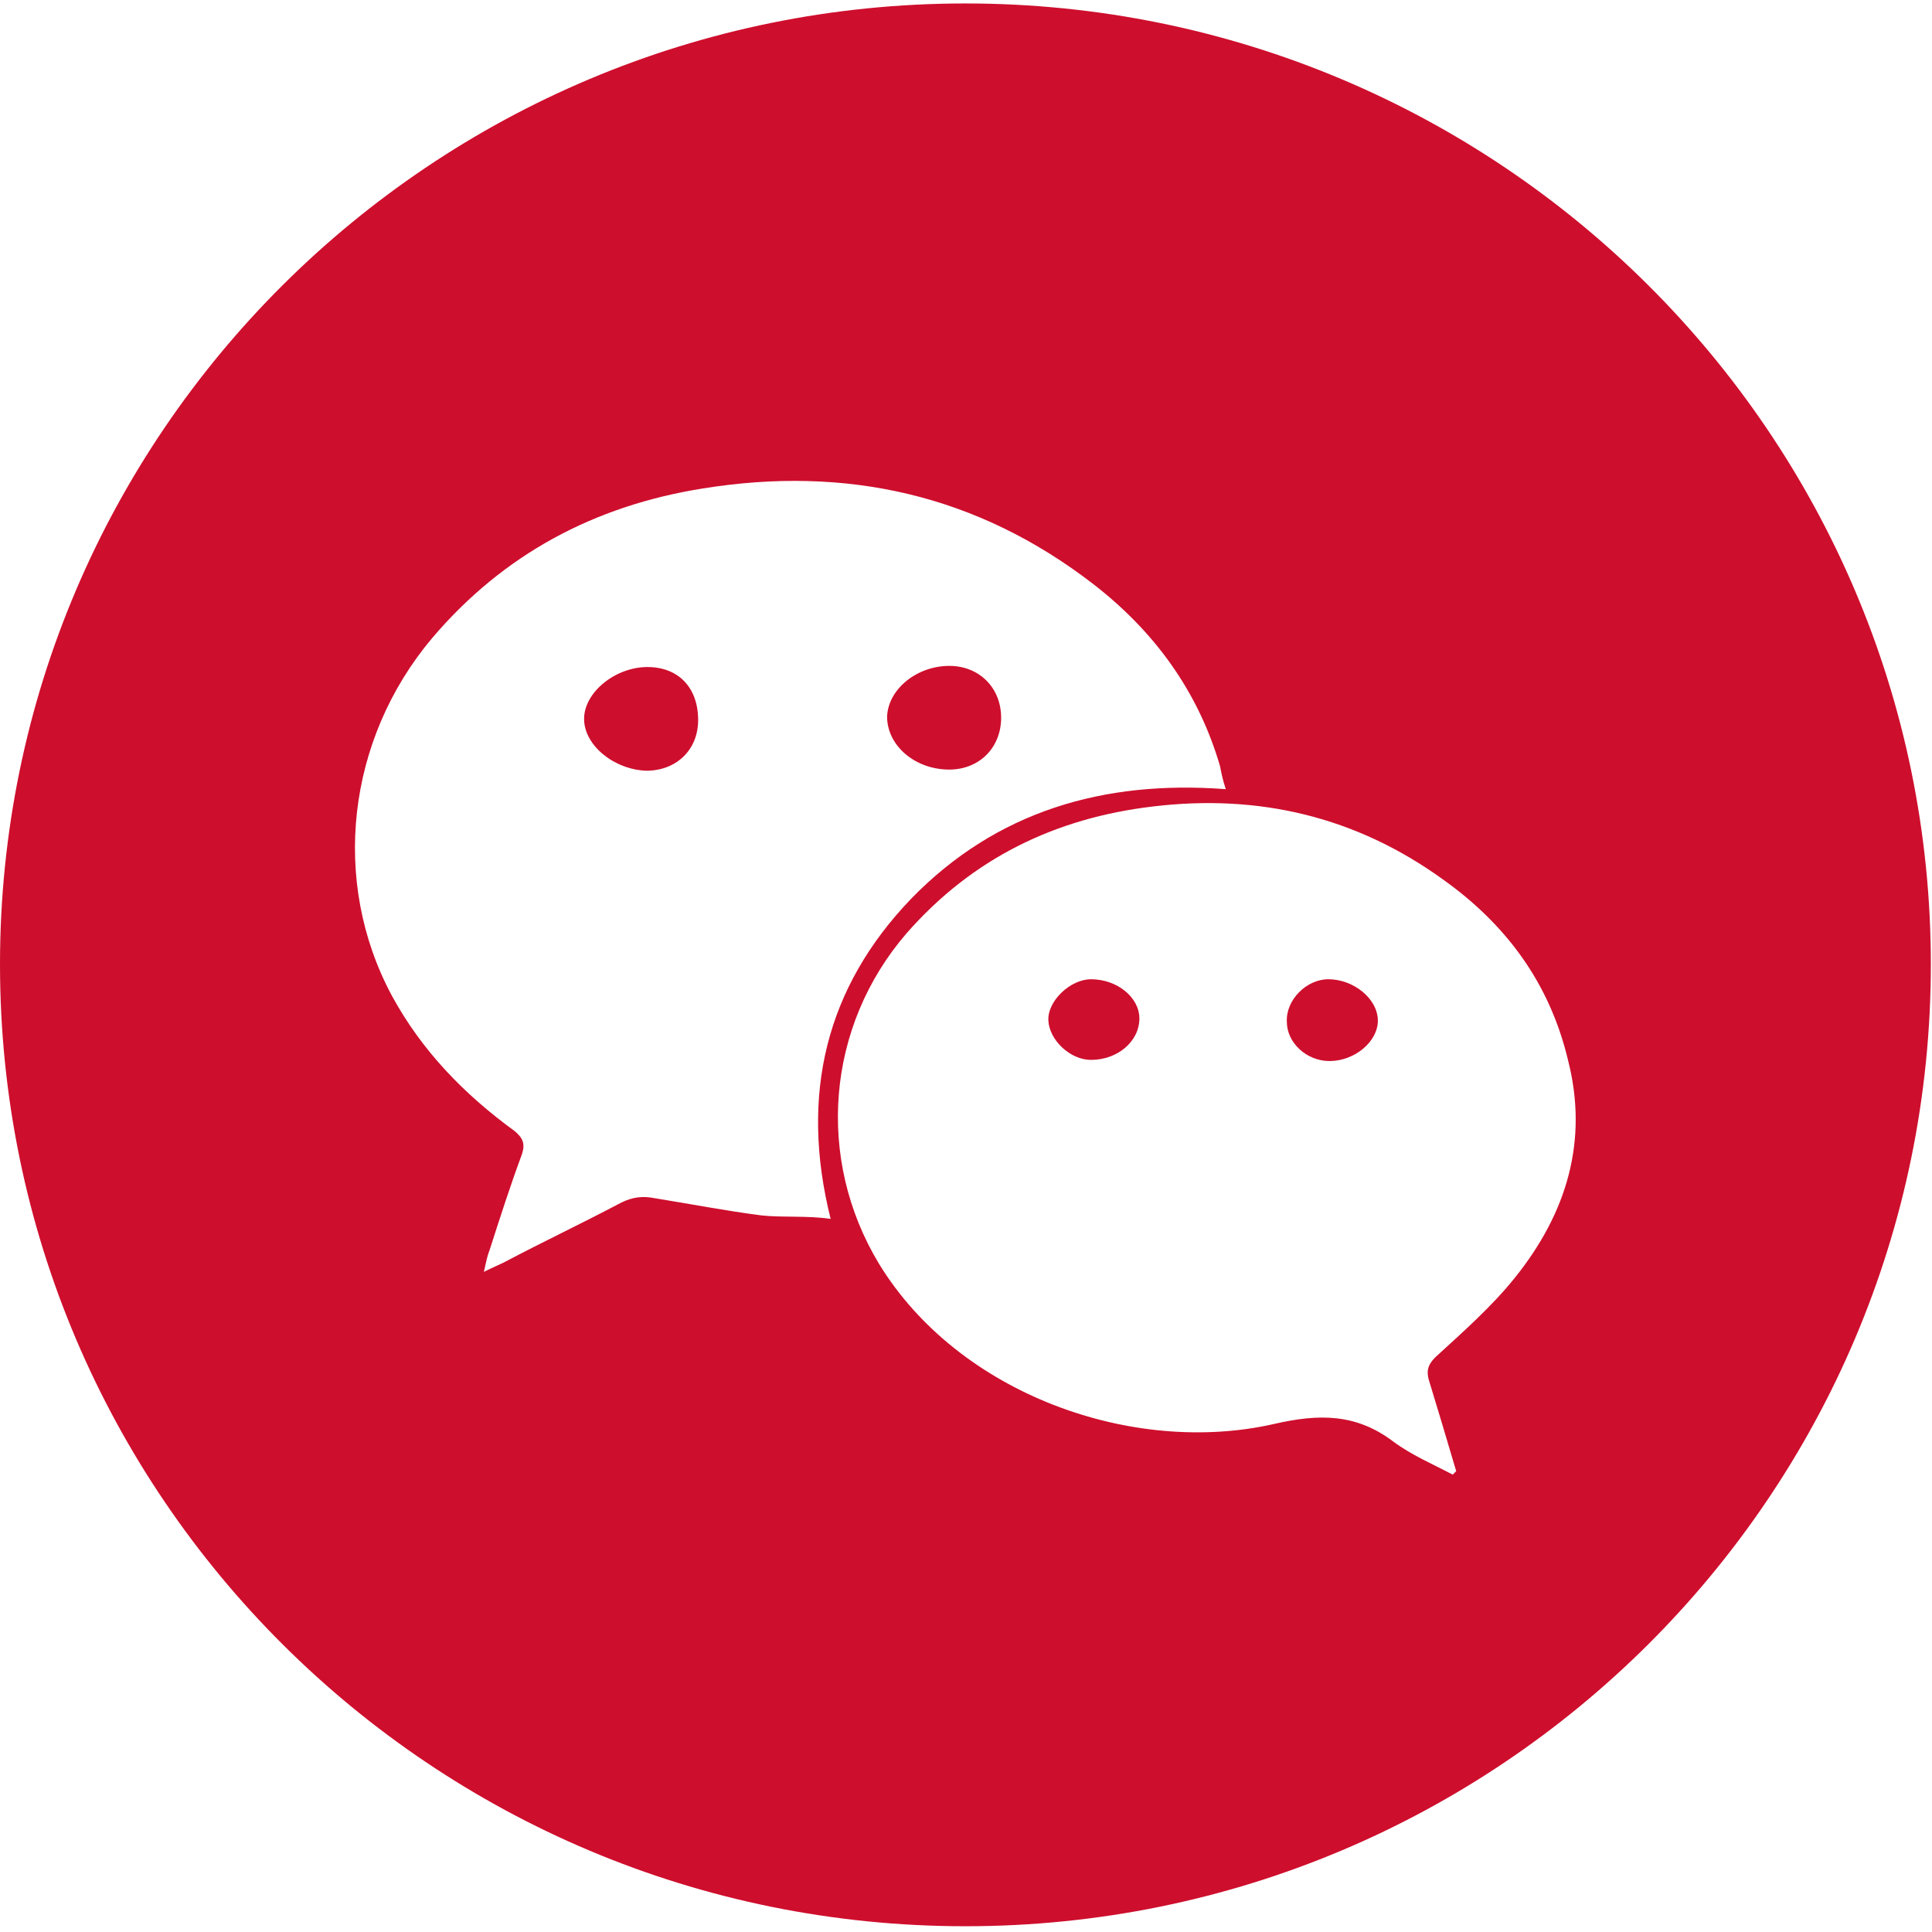 <?xml version="1.0" encoding="utf-8"?>
<!-- Generator: Adobe Illustrator 25.3.1, SVG Export Plug-In . SVG Version: 6.00 Build 0)  -->
<svg version="1.1" id="Capa_1" xmlns="http://www.w3.org/2000/svg" xmlns:xlink="http://www.w3.org/1999/xlink" x="0px" y="0px"
	 viewBox="0 0 167.7 167.7" style="enable-background:new 0 0 167.7 167.7;" xml:space="preserve">
<style type="text/css">
	.st0{fill:#CE0E2D;}
</style>
<g>
	<path class="st0" d="M-182.2,0.3c-46.3,0-83.8,37.6-83.8,83.9c0,41.5,30.2,75.9,69.8,82.6v-65.1h-20.2V78.2h20.2V61
		c0-20,12.2-31,30.1-31c8.6,0,15.9,0.6,18.1,0.9v20.9h-12.4c-9.7,0-11.6,4.6-11.6,11.4v14.9h23.2l-3,23.4H-172v65.7
		c41.5-5,73.6-40.3,73.6-83.2C-98.3,37.9-135.9,0.3-182.2,0.3z"/>
</g>
<g>
	<path class="st0" d="M94.7,85c-1.8,0-3.8,1.9-3.7,3.6c0.1,1.7,1.9,3.4,3.7,3.4c2.3,0,4.2-1.6,4.2-3.6C98.9,86.6,97,85,94.7,85z"/>
	<path class="st0" d="M56.2,57.9c-2.8,0-5.5,2.2-5.5,4.5c0,2.3,2.6,4.4,5.4,4.5c2.6,0,4.5-1.8,4.5-4.4
		C60.6,59.7,58.9,57.9,56.2,57.9z"/>
	<path class="st0" d="M82.4,66.8c2.6,0,4.5-1.9,4.5-4.5c0-2.6-1.9-4.5-4.5-4.5c-2.8,0-5.3,2-5.4,4.4C77,64.7,79.4,66.8,82.4,66.8z"
		/>
	<path class="st0" d="M83.8,0.3C37.5,0.3,0,37.7,0,83.7c0,46.1,37.5,83.5,83.8,83.5c46.3,0,83.8-37.4,83.8-83.5
		C167.6,37.7,130.1,0.3,83.8,0.3z M66.1,105.5c-3.1-0.4-6.2-1-9.3-1.5c-1-0.2-1.9-0.1-2.9,0.4c-3.4,1.8-6.8,3.4-10.2,5.2
		c-0.4,0.2-0.9,0.4-1.7,0.8c0.2-0.9,0.3-1.4,0.5-1.9c0.9-2.8,1.8-5.6,2.8-8.3c0.3-0.9,0.1-1.4-0.6-2c-4.4-3.2-8.1-7-10.7-11.8
		c-5.3-9.9-3.9-22.2,3.5-31c6.2-7.3,14.1-11.5,23.5-13c12.4-2,23.8,0.5,33.9,8.3c5.3,4.1,9.1,9.3,11,15.8c0.1,0.5,0.2,1.1,0.5,2
		c-10.6-0.8-19.9,1.9-27.3,9.5c-7.4,7.7-9.7,17-7,27.8C70,105.5,68,105.7,66.1,105.5z M131.5,110.9c-2,2.5-4.5,4.7-6.9,6.9
		c-0.6,0.6-0.8,1.1-0.6,1.9c0.8,2.6,1.6,5.3,2.4,8c-0.1,0.1-0.2,0.2-0.3,0.3c-1.7-0.9-3.6-1.7-5.2-2.9c-3.2-2.4-6.4-2.4-10.3-1.5
		c-12.3,2.8-27.4-2.6-34.3-13.9c-5.5-9.1-4.6-20.6,2.4-28.7c5.7-6.5,12.9-10,21.4-11c9.2-1.1,17.6,0.9,25.1,6.3
		c5.5,3.9,9.3,9,10.9,15.7C137.9,99,136,105.3,131.5,110.9z"/>
	<path class="st0" d="M115.3,85c-1.9,0-3.7,1.8-3.6,3.7c0,1.8,1.7,3.4,3.7,3.4c2.2,0,4.2-1.7,4.2-3.5C119.6,86.7,117.5,85,115.3,85z
		"/>
</g>
</svg>

